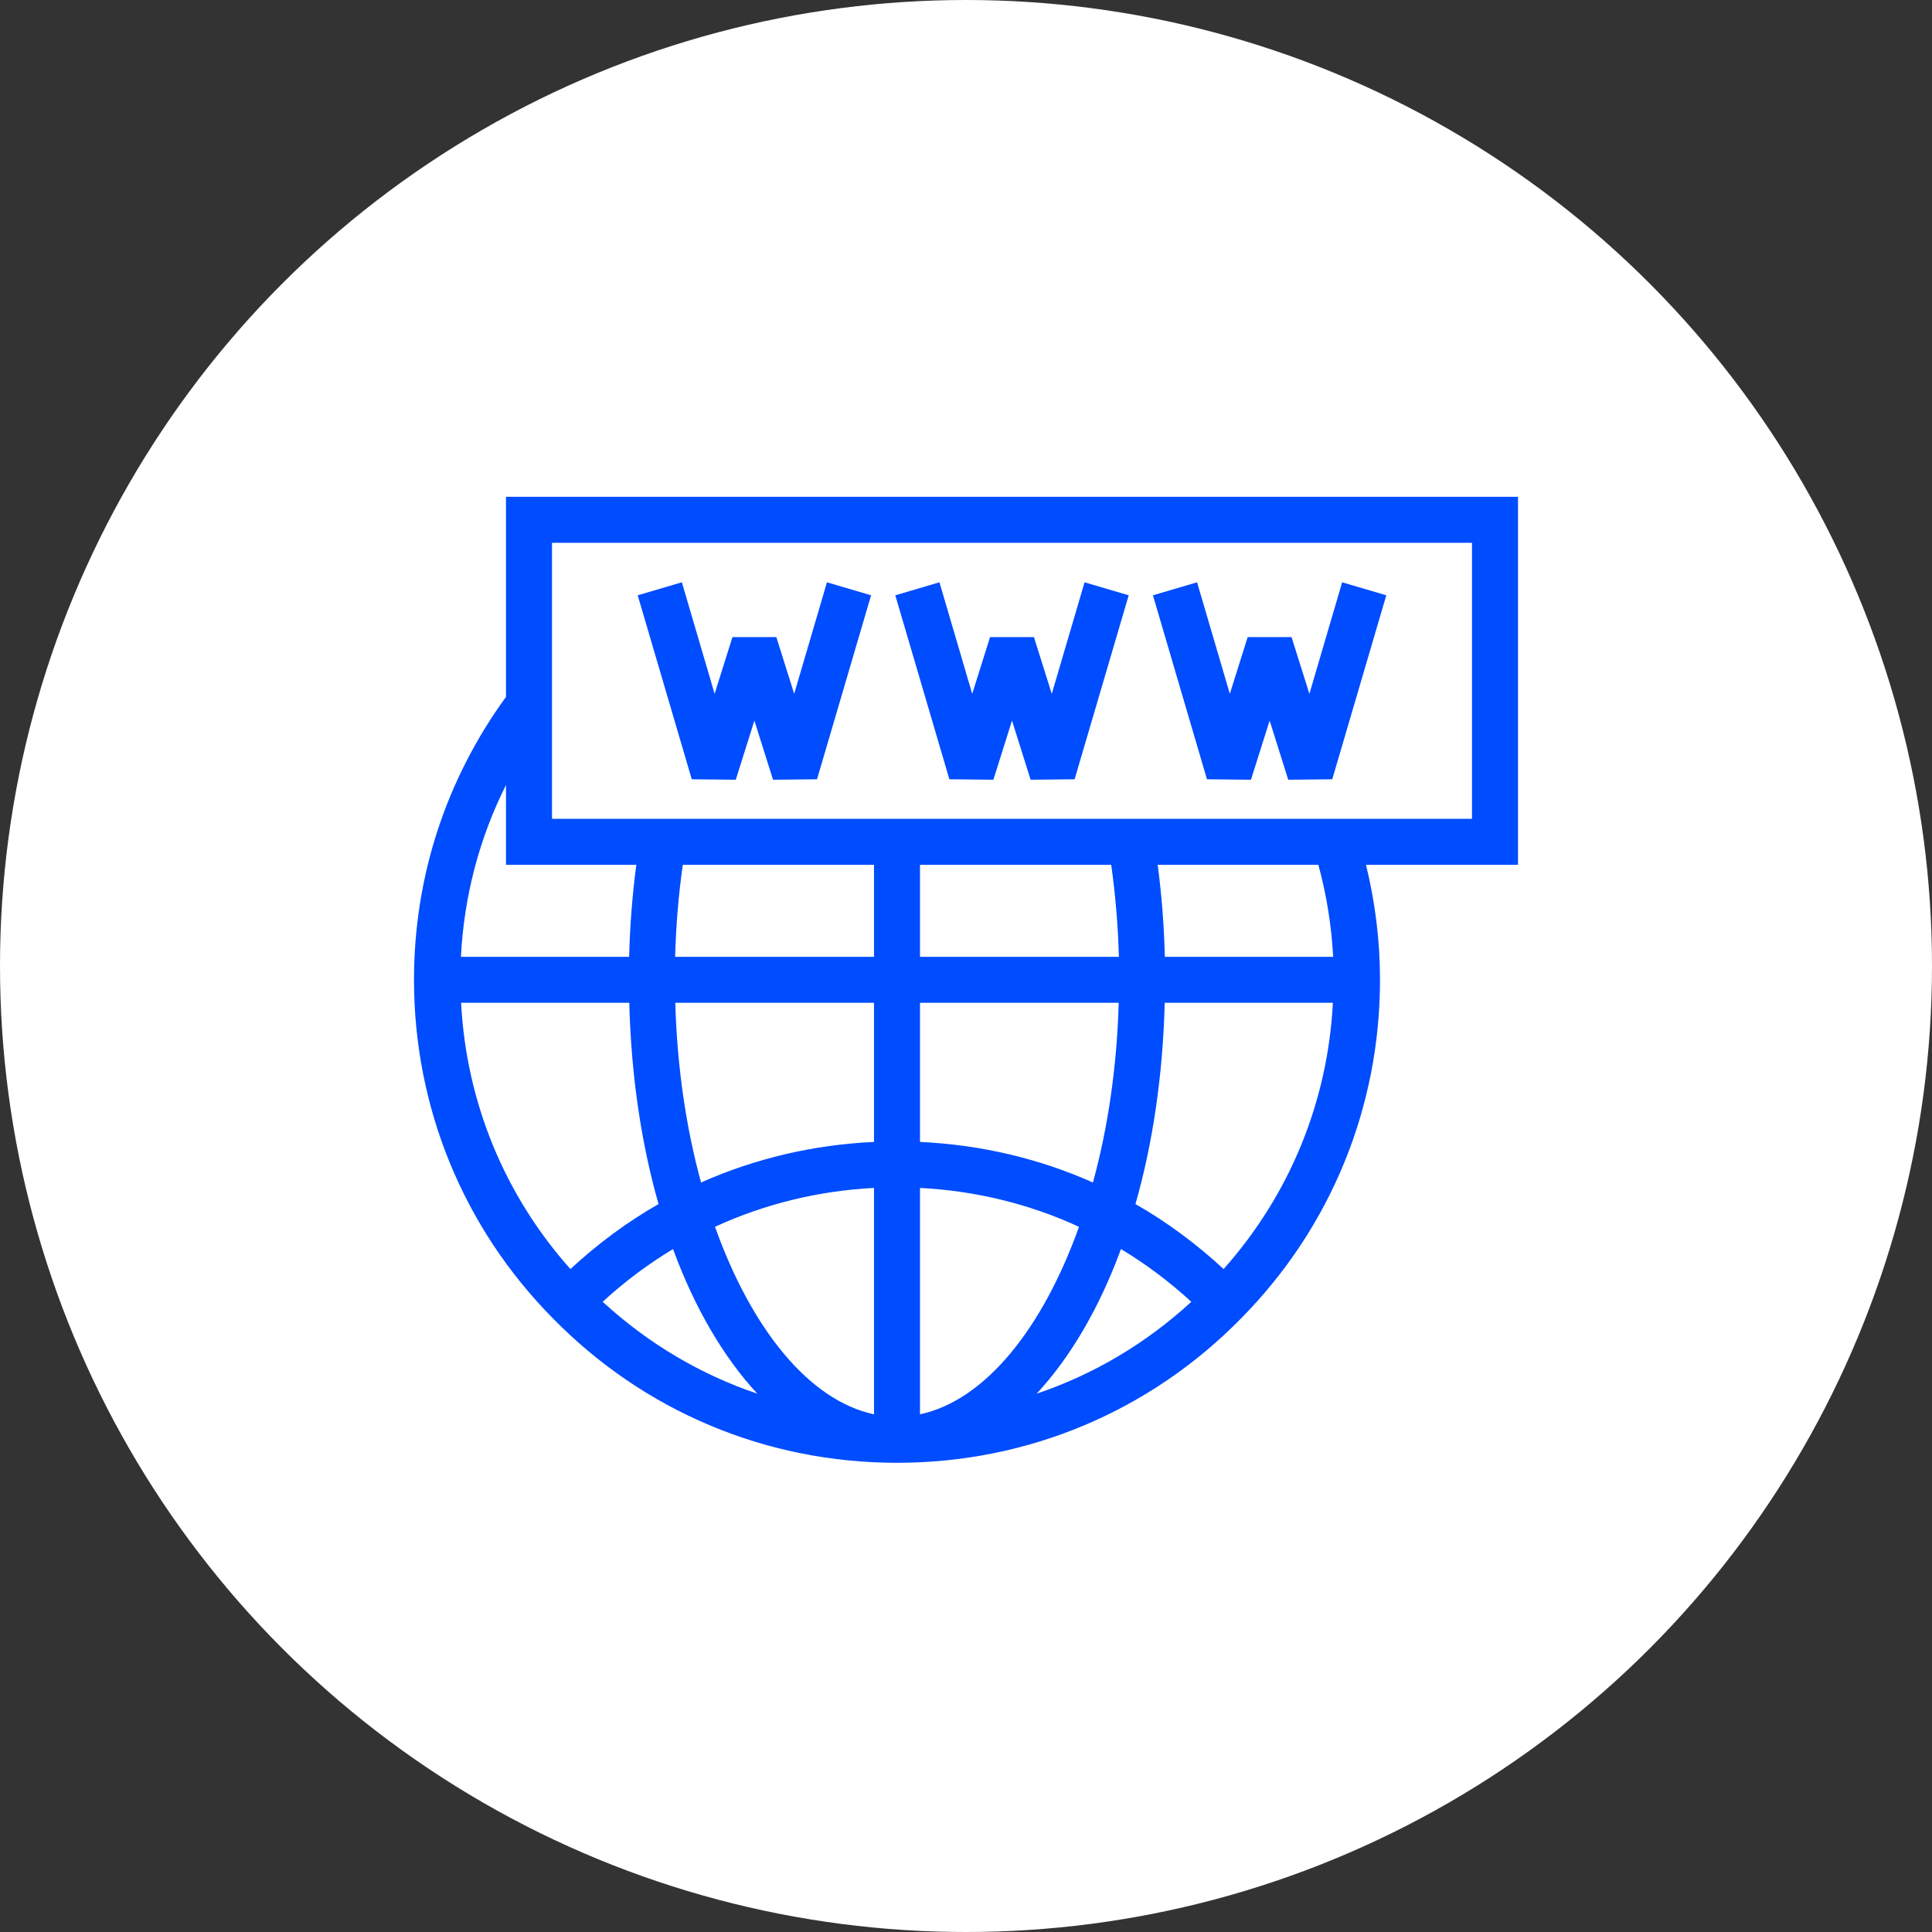 <svg width="70" height="70" viewBox="0 0 70 70" fill="none" xmlns="http://www.w3.org/2000/svg">
<rect x="0" y="0" width="70" height="70" fill="#333333" stroke="none"/>
<circle cx="35" cy="35" r="35" fill="white"/>
<path d="M29.962 21.098L28.775 25.138L28.128 23.083H26.538L25.892 25.138L24.705 21.098L23.105 21.569L25.064 28.235L26.659 28.251L27.333 26.108L28.008 28.251L29.602 28.235L31.561 21.569L29.962 21.098Z" fill="#004CFF"/>
<path d="M39.296 21.098L38.108 25.138L37.461 23.083H35.872L35.225 25.138L34.038 21.098L32.438 21.569L34.398 28.235L35.992 28.251L36.667 26.108L37.341 28.251L38.935 28.235L40.895 21.569L39.296 21.098Z" fill="#004CFF"/>
<path d="M48.629 21.098L47.442 25.138L46.795 23.083H45.206L44.559 25.138L43.372 21.098L41.773 21.569L43.731 28.235L45.325 28.251L46.001 26.108L46.675 28.251L48.27 28.235L50.228 21.569L48.629 21.098Z" fill="#004CFF"/>
<path d="M55 18H18.333V25.25C16.157 28.242 15 31.777 15 35.5C15 40.117 16.782 44.468 20.015 47.749C23.328 51.136 27.762 53 32.5 53C37.238 53 41.672 51.136 44.983 47.752C48.218 44.468 50 40.117 50 35.5C50 34.087 49.825 32.691 49.493 31.333H55V18ZM18.333 28.442V31.333H23.055C22.91 32.423 22.824 33.538 22.795 34.667H16.7C16.812 32.477 17.365 30.372 18.333 28.442ZM16.707 36.333H22.8C22.867 38.971 23.236 41.439 23.86 43.625C22.719 44.277 21.652 45.068 20.667 45.98C18.276 43.297 16.893 39.928 16.707 36.333ZM21.836 47.166C22.629 46.438 23.481 45.8 24.385 45.256C25.17 47.393 26.215 49.174 27.439 50.495C25.376 49.8 23.477 48.674 21.836 47.166ZM31.667 51.243C29.311 50.741 27.224 48.143 25.906 44.449C27.701 43.623 29.645 43.145 31.667 43.041V51.243ZM31.667 41.374C29.473 41.477 27.358 41.972 25.401 42.844C24.859 40.87 24.532 38.658 24.467 36.333H31.667V41.374ZM31.667 34.667H24.461C24.492 33.535 24.585 32.42 24.739 31.333H31.667V34.667ZM33.333 51.243V43.041C35.355 43.145 37.299 43.623 39.094 44.449C37.776 48.143 35.689 50.741 33.333 51.243ZM40.533 36.333C40.468 38.658 40.141 40.87 39.599 42.844C37.642 41.972 35.527 41.477 33.333 41.374V36.333H40.533ZM33.333 34.667V31.333H40.261C40.415 32.42 40.508 33.535 40.539 34.667H33.333ZM37.561 50.495C38.785 49.174 39.83 47.393 40.615 45.256C41.519 45.8 42.371 46.438 43.164 47.167C41.524 48.674 39.625 49.8 37.561 50.495ZM44.333 45.98C43.347 45.068 42.281 44.277 41.14 43.625C41.764 41.439 42.133 38.971 42.2 36.333H48.293C48.107 39.927 46.724 43.295 44.333 45.98ZM42.205 34.667C42.176 33.538 42.09 32.423 41.945 31.333H47.767C48.063 32.42 48.243 33.535 48.302 34.667H42.205ZM53.333 29.667H20V19.667H53.333V29.667Z" fill="#004CFF"/>
</svg>
